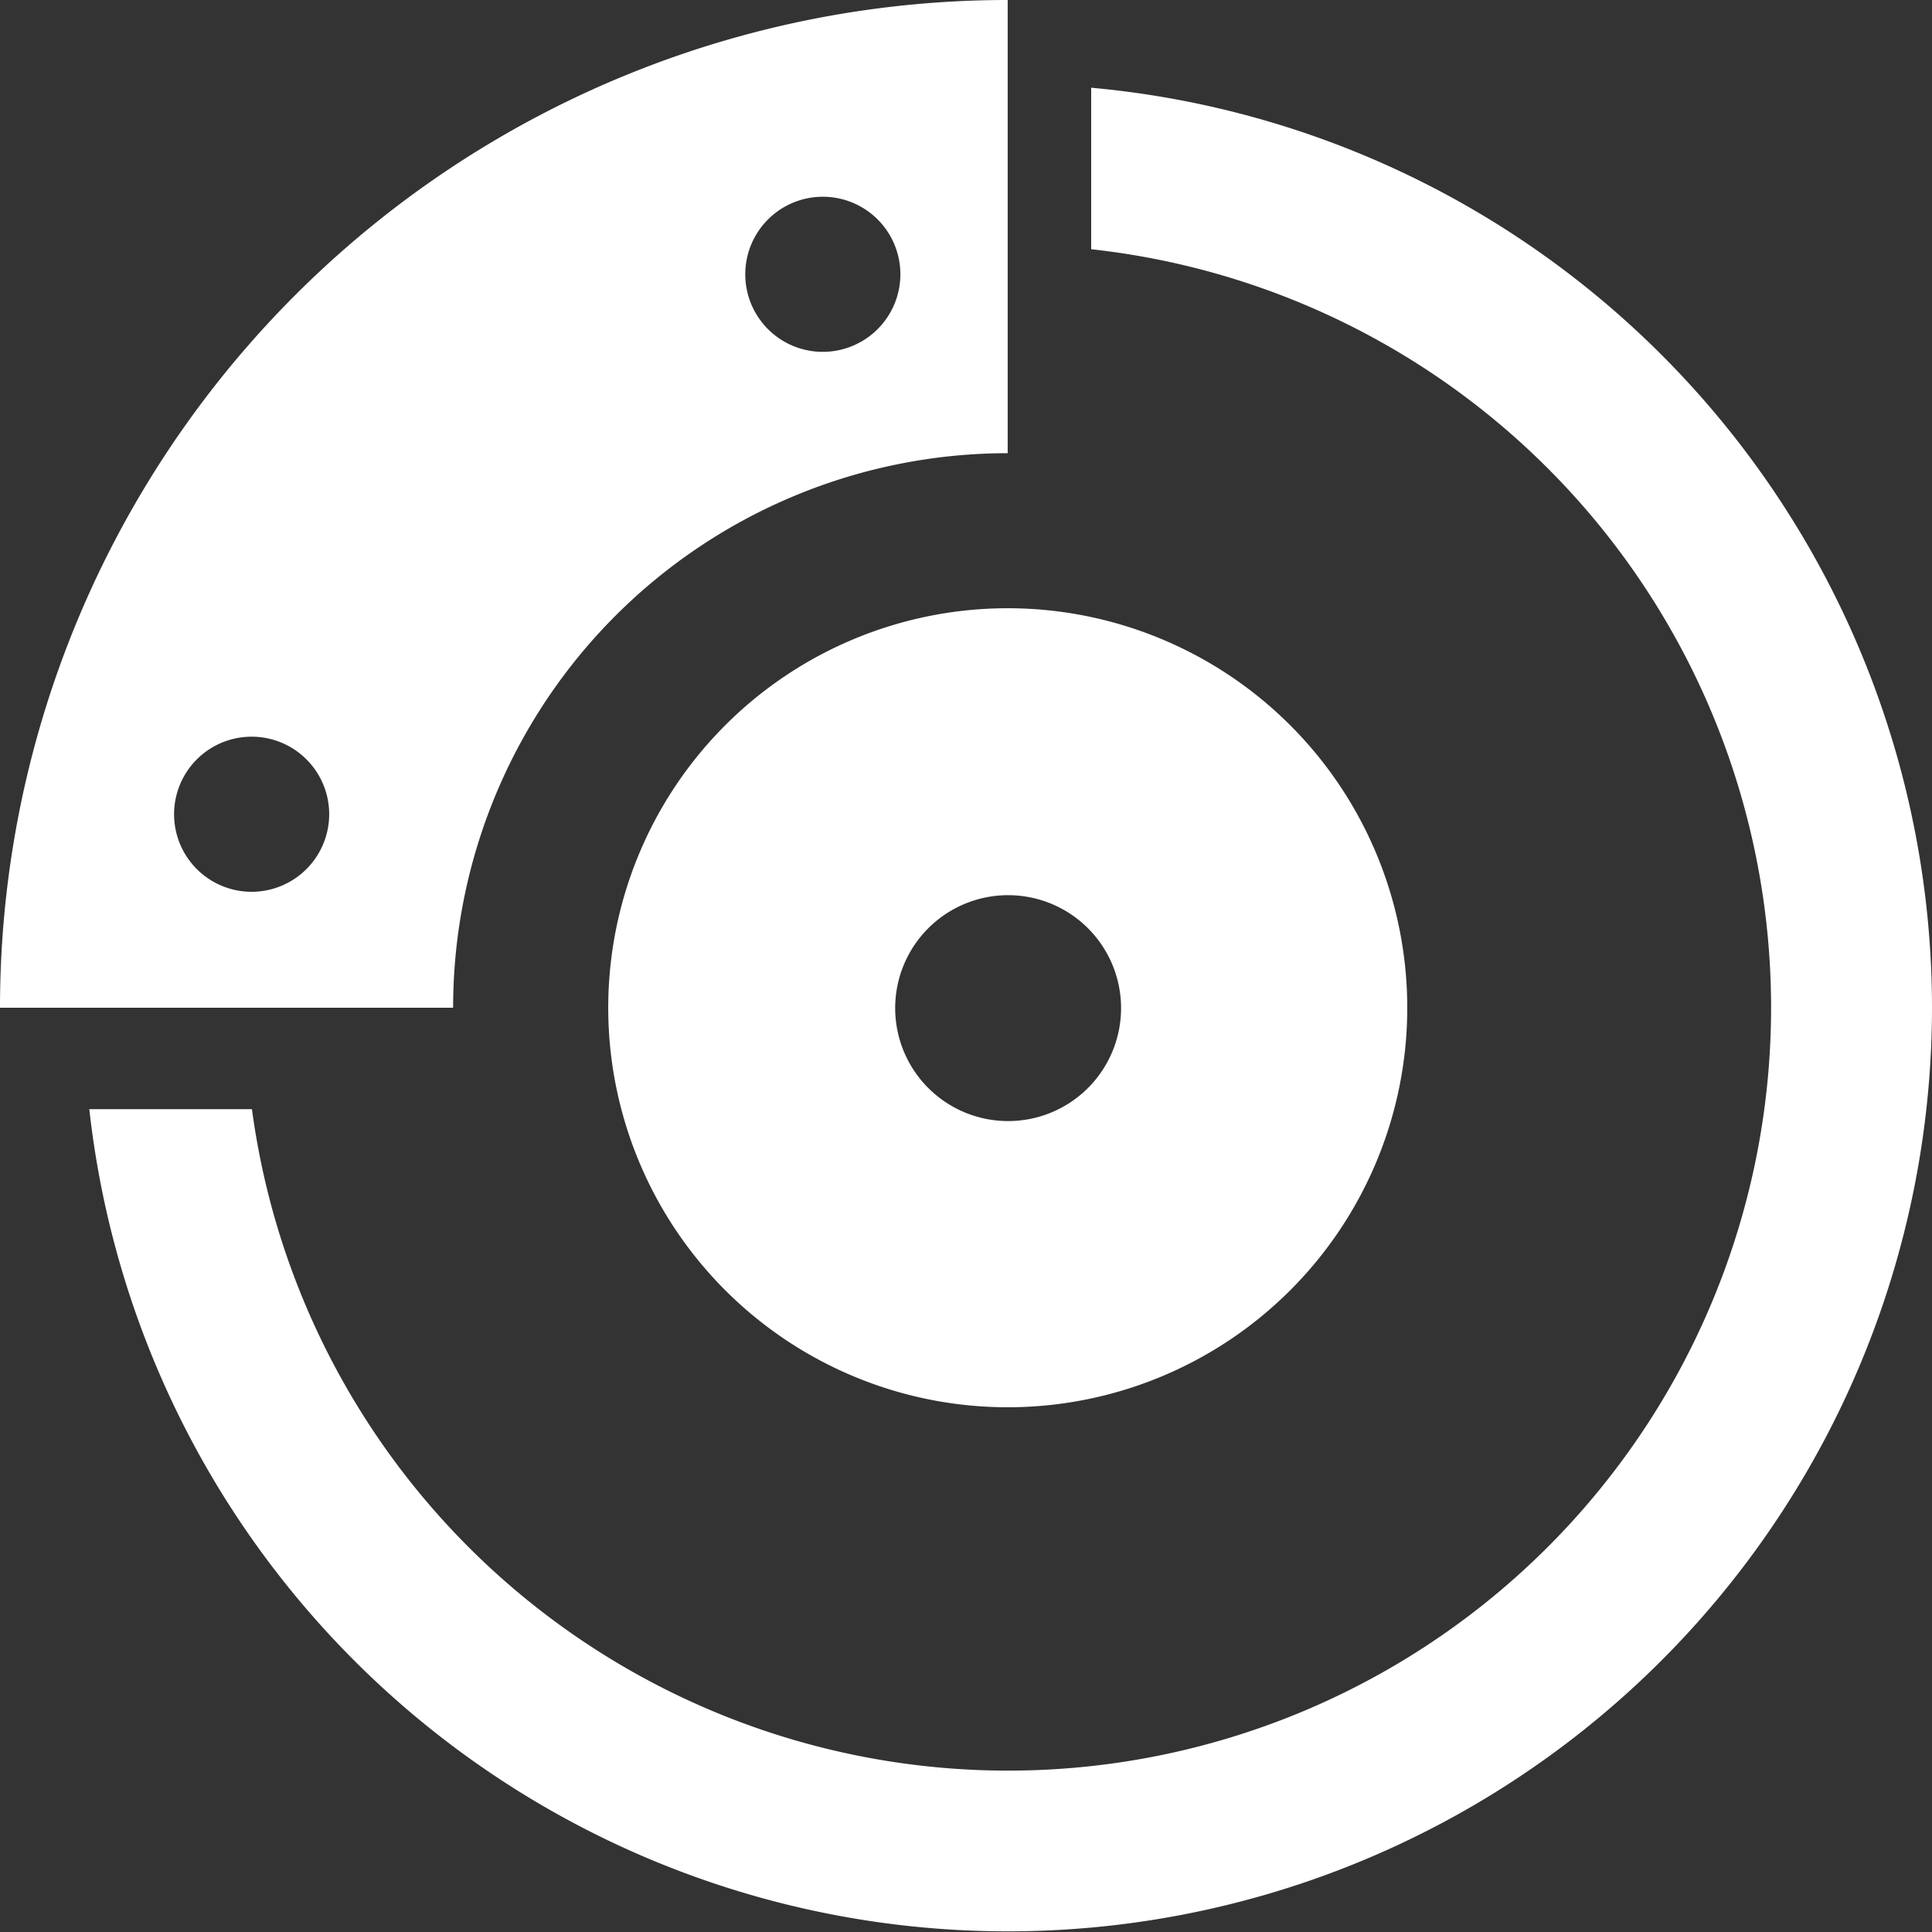 <svg id="Group_275" data-name="Group 275" xmlns="http://www.w3.org/2000/svg" xmlns:xlink="http://www.w3.org/1999/xlink" width="25.659" height="25.66" viewBox="0 0 25.659 25.66">
  <rect x="0" y="0" width="25.659" height="25.66" fill="#333333" stroke="none"/>
  <defs>
    <clipPath id="clip-path">
      <rect id="Rectangle_1158" data-name="Rectangle 1158" width="25.659" height="25.66" fill="none"/>
    </clipPath>
  </defs>
  <g id="Group_274" data-name="Group 274" transform="translate(0 0)" clip-path="url(#clip-path)">
    <path id="Path_494" data-name="Path 494" d="M13.383,8.078a5.306,5.306,0,1,0,5.307,5.306,5.307,5.307,0,0,0-5.307-5.306m0,6.811a1.5,1.5,0,1,1,1.506-1.5,1.5,1.5,0,0,1-1.506,1.5m12.276-1.5A12.274,12.274,0,0,1,1.186,14.731H3.346A10.133,10.133,0,1,0,14.492,3.31V1.165A12.273,12.273,0,0,1,25.659,13.384M0,13.384H6.018a7.366,7.366,0,0,1,7.365-7.365V0A13.384,13.384,0,0,0,0,13.384m3.343-1.54a1.03,1.03,0,1,1,1.029-1.03,1.031,1.031,0,0,1-1.029,1.03m7.585-7.171a1.03,1.03,0,1,1,1.03-1.03,1.031,1.031,0,0,1-1.03,1.03" transform="translate(0 0)" fill="#fff"/>
  </g>
</svg>
